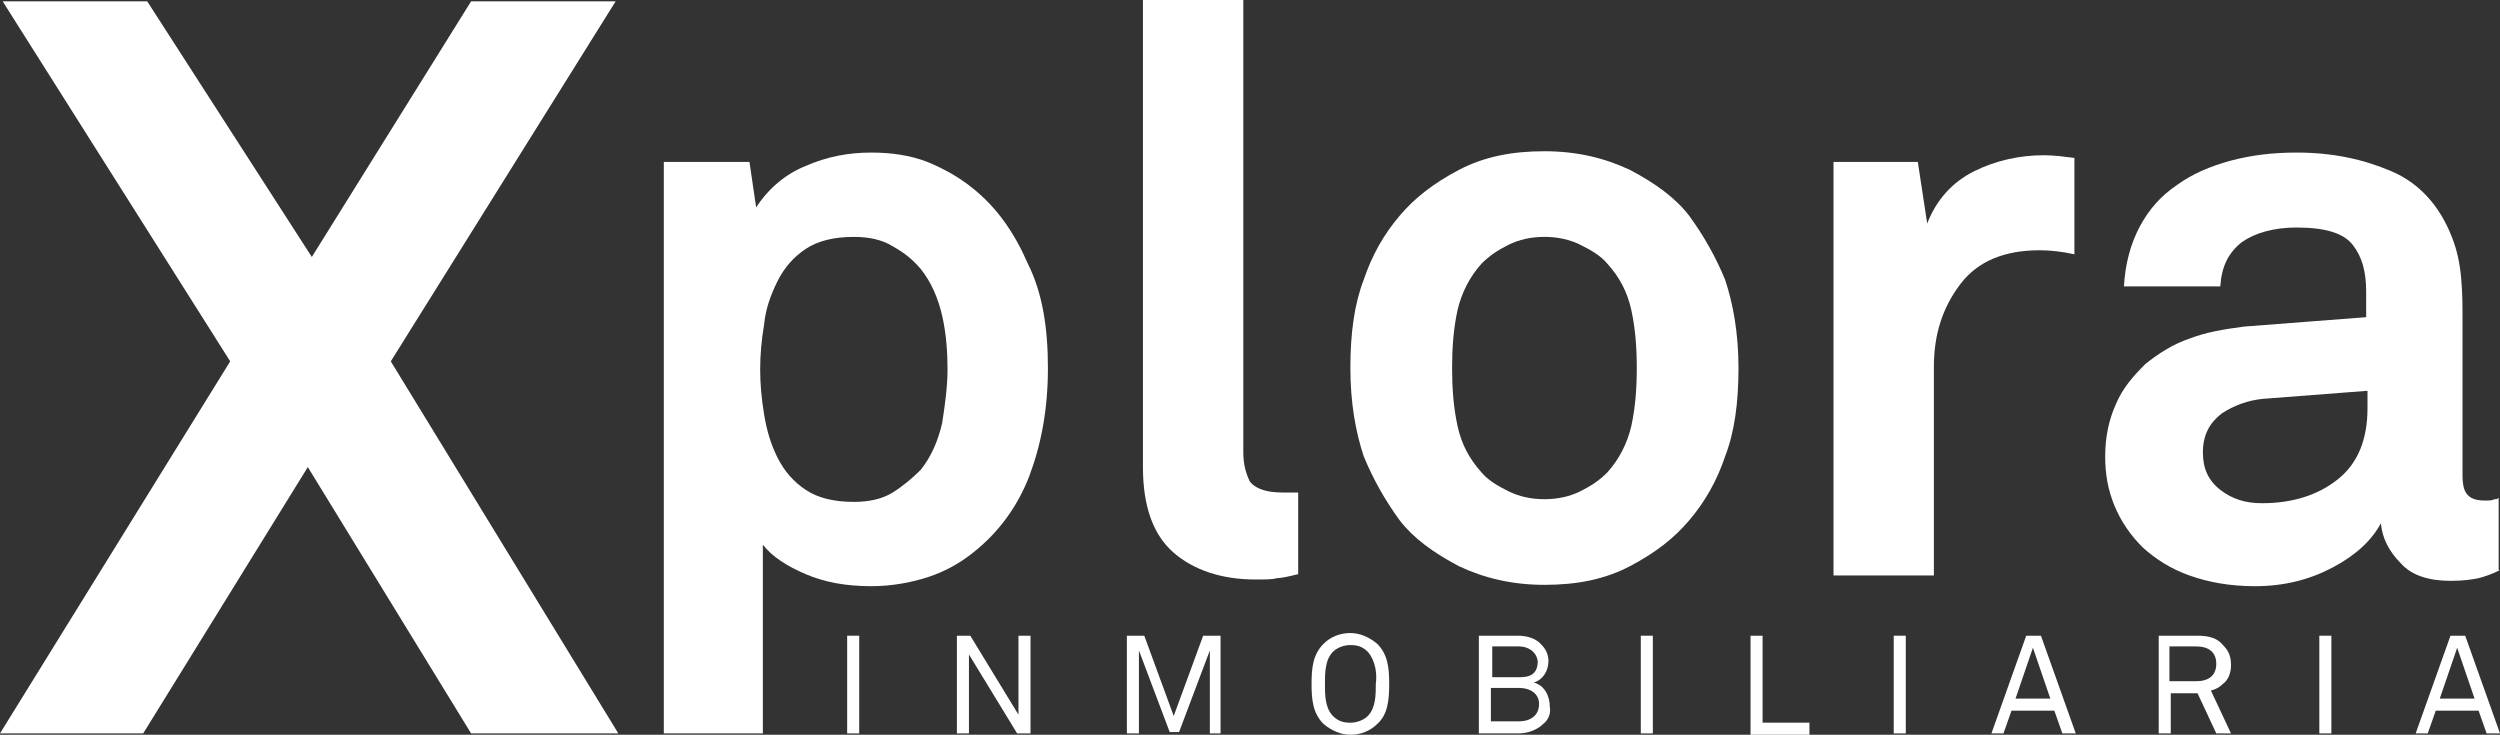 <?xml version="1.0" encoding="utf-8"?>
<!-- Generator: Adobe Illustrator 25.4.1, SVG Export Plug-In . SVG Version: 6.00 Build 0)  -->
<svg version="1.1" id="Capa_1" xmlns="http://www.w3.org/2000/svg" xmlns:xlink="http://www.w3.org/1999/xlink" x="0px" y="0px"
	 width="186.8px" height="54.9px" viewBox="0 0 186.8 54.9" style="enable-background:new 0 0 186.8 54.9;" xml:space="preserve">
<rect x="0" y="0" width="186.8" height="54.9" fill="#333333" stroke="none"/>
<style type="text/css">
	.st0{fill:#FFFFFF;}
</style>
<g>
	<g>
		<path class="st0" d="M78.3,27.5c0,3.1-0.5,5.7-1.4,8.1c-0.9,2.3-2.3,4.2-4.2,5.7c-1,0.8-2.1,1.4-3.3,1.8c-1.2,0.4-2.7,0.7-4.3,0.7
			c-1.9,0-3.5-0.3-4.9-0.9c-1.4-0.6-2.5-1.3-3.2-2.2v14.1h-7.4V12.1h6.4l0.5,3.4c0.9-1.4,2.2-2.5,3.7-3.1c1.6-0.7,3.2-1,4.9-1
			c1.5,0,2.9,0.2,4.2,0.7c1.2,0.5,2.3,1.1,3.3,1.9c1.9,1.5,3.2,3.4,4.2,5.7C77.9,21.9,78.3,24.5,78.3,27.5z M70.8,27.6
			c0-1.3-0.1-2.7-0.4-4c-0.3-1.3-0.8-2.5-1.6-3.5c-0.6-0.7-1.2-1.2-2.1-1.7c-0.8-0.5-1.8-0.7-2.9-0.7c-1.5,0-2.7,0.3-3.6,0.9
			c-0.9,0.6-1.6,1.4-2.1,2.4c-0.5,1-0.9,2.1-1,3.2c-0.2,1.2-0.3,2.3-0.3,3.4c0,1.1,0.1,2.2,0.3,3.4c0.2,1.2,0.5,2.2,1,3.2
			c0.5,1,1.2,1.8,2.1,2.4c0.9,0.6,2.1,0.9,3.6,0.9c1.1,0,2.1-0.2,2.9-0.7c0.8-0.5,1.5-1.1,2.1-1.7c0.8-1,1.3-2.2,1.6-3.5
			C70.6,30.3,70.8,28.9,70.8,27.6z"/>
		<path class="st0" d="M97,42.9c-0.8,0.2-1.3,0.3-1.6,0.3c-0.3,0.1-0.9,0.1-1.6,0.1c-2.5,0-4.6-0.7-6.1-2c-1.5-1.3-2.3-3.4-2.3-6.4
			V0h7.5v33.8c0,0.9,0.2,1.6,0.5,2.2c0.4,0.5,1.2,0.8,2.4,0.8c0.3,0,0.6,0,0.7,0c0.2,0,0.3,0,0.5,0V42.9z"/>
		<path class="st0" d="M129.9,27.5c0,2.6-0.3,4.8-1,6.6c-0.6,1.8-1.5,3.4-2.7,4.8c-1.1,1.3-2.5,2.4-4.4,3.4c-1.9,1-4,1.4-6.4,1.4
			c-2.4,0-4.5-0.5-6.4-1.4c-1.9-1-3.4-2.1-4.4-3.4c-1.1-1.5-2-3.1-2.7-4.8c-0.6-1.8-1-4-1-6.6c0-2.6,0.3-4.8,1-6.6
			c0.6-1.8,1.5-3.4,2.7-4.8c1.1-1.3,2.5-2.4,4.4-3.4c1.9-1,4-1.4,6.4-1.4c2.4,0,4.5,0.5,6.4,1.4c1.9,1,3.4,2.1,4.4,3.4
			c1.1,1.5,2,3.1,2.7,4.8C129.5,22.7,129.9,24.9,129.9,27.5z M122.3,27.5c0-1.5-0.1-2.9-0.4-4.3c-0.3-1.4-0.9-2.5-1.8-3.5
			c-0.5-0.6-1.2-1-2-1.4c-0.8-0.4-1.7-0.6-2.7-0.6c-1,0-1.9,0.2-2.7,0.6c-0.8,0.4-1.4,0.8-2,1.4c-0.9,1-1.5,2.2-1.8,3.5
			c-0.3,1.4-0.4,2.8-0.4,4.3c0,1.5,0.1,2.9,0.4,4.3c0.3,1.4,0.9,2.5,1.8,3.5c0.5,0.6,1.2,1,2,1.4c0.8,0.4,1.7,0.6,2.7,0.6
			c1,0,1.9-0.2,2.7-0.6c0.8-0.4,1.4-0.8,2-1.4c0.9-1,1.5-2.2,1.8-3.5C122.2,30.4,122.3,29,122.3,27.5z"/>
		<path class="st0" d="M155,19c-0.9-0.2-1.8-0.3-2.6-0.3c-2.6,0-4.6,0.8-5.9,2.5c-1.3,1.7-2,3.7-2,6.2V43H137V12.1h6.3l0.7,4.6
			c0.7-1.8,1.9-3.1,3.5-3.9c1.6-0.8,3.4-1.2,5.2-1.2c0.8,0,1.5,0.1,2.3,0.2V19z"/>
		<path class="st0" d="M186.8,42.6c-0.6,0.3-1.2,0.5-1.6,0.6c-0.5,0.1-1.1,0.2-2.1,0.2c-1.6,0-2.9-0.4-3.7-1.3
			c-0.9-0.9-1.4-1.9-1.5-3c-0.7,1.3-1.9,2.4-3.6,3.3c-1.7,0.9-3.6,1.4-5.8,1.4c-1.9,0-3.5-0.3-4.9-0.8c-1.4-0.5-2.5-1.2-3.5-2.1
			c-0.9-0.9-1.6-1.9-2.1-3.1c-0.5-1.2-0.7-2.4-0.7-3.7c0-1.5,0.3-2.8,0.8-3.9c0.5-1.2,1.3-2.1,2.2-3c1-0.8,2.1-1.5,3.3-1.9
			c1.3-0.5,2.6-0.7,4.1-0.9l9.1-0.7v-1.9c0-1.5-0.3-2.6-1-3.5c-0.7-0.9-2.1-1.3-4.2-1.3c-1.7,0-3.1,0.4-4.1,1.1
			c-1,0.8-1.5,1.8-1.6,3.3h-7.2c0.1-1.7,0.5-3.2,1.2-4.5c0.7-1.3,1.6-2.3,2.8-3.1c1.1-0.8,2.5-1.4,4-1.8c1.5-0.4,3.1-0.6,4.9-0.6
			c2.7,0,5,0.5,7.1,1.4c2.1,0.9,3.6,2.6,4.5,4.9c0.4,1,0.6,2,0.7,3.1c0.1,1.1,0.1,2.1,0.1,3.2v11.5c0,0.7,0.1,1.2,0.4,1.5
			c0.3,0.3,0.7,0.4,1.3,0.4c0.3,0,0.5,0,0.7-0.1c0.1,0,0.2,0,0.3-0.1V42.6z M176.9,29.2l-7.8,0.6c-1.1,0.1-2.2,0.5-3.1,1.1
			c-0.9,0.7-1.4,1.6-1.4,2.9c0,1.2,0.4,2.1,1.3,2.8c0.9,0.7,1.9,1,3.1,1c2.3,0,4.2-0.6,5.7-1.8c1.5-1.2,2.2-3,2.2-5.3V29.2z"/>
	</g>
	<g>
		<path class="st0" d="M35.2,54.8L23,34.9L10.7,54.8H0l17.2-27.8L0.2,0.1H11l12.3,19.1L35.2,0.1H46L29.2,27l17,27.8H35.2z"/>
	</g>
	<g>
		<path class="st0" d="M63.3,54.8v-7.3h0.9v7.3H63.3z"/>
		<path class="st0" d="M76,54.8l-3.6-5.9v5.9h-0.9v-7.3h1l3.6,5.9v-5.9H77v7.3H76z"/>
		<path class="st0" d="M90.4,54.8v-6.2l-2.3,6.1h-0.7l-2.3-6.1v6.2h-0.9v-7.3h1.3l2.2,6l2.2-6h1.3v7.3H90.4z"/>
		<path class="st0" d="M102.9,54.1c-0.5,0.5-1.2,0.8-2,0.8c-0.7,0-1.4-0.3-2-0.8c-0.8-0.8-0.9-1.8-0.9-3c0-1.2,0.1-2.2,0.9-3
			c0.5-0.5,1.2-0.8,2-0.8c0.7,0,1.4,0.3,2,0.8c0.8,0.8,0.9,1.8,0.9,3C103.8,52.3,103.7,53.4,102.9,54.1z M102.2,48.7
			c-0.4-0.4-0.8-0.5-1.3-0.5c-0.5,0-1,0.2-1.3,0.5c-0.6,0.6-0.6,1.6-0.6,2.4c0,0.8,0,1.8,0.6,2.4c0.4,0.4,0.8,0.5,1.3,0.5
			c0.5,0,1-0.2,1.3-0.5c0.6-0.6,0.6-1.6,0.6-2.4C102.9,50.4,102.8,49.4,102.2,48.7z"/>
		<path class="st0" d="M115.3,54.1c-0.4,0.4-1.1,0.7-1.8,0.7h-3v-7.3h2.9c0.7,0,1.4,0.2,1.8,0.7c0.3,0.3,0.5,0.7,0.5,1.2
			c0,0.7-0.4,1.4-1.1,1.6c0.8,0.2,1.2,1,1.2,1.8C115.9,53.3,115.7,53.8,115.3,54.1z M113.5,48.3h-2v2.3h2.1c0.8,0,1.3-0.3,1.3-1.2
			C114.8,48.7,114.2,48.3,113.5,48.3z M113.5,51.4h-2.1v2.5h2.1c0.8,0,1.5-0.4,1.5-1.3C115,51.8,114.3,51.4,113.5,51.4z"/>
		<path class="st0" d="M122.6,54.8v-7.3h0.9v7.3H122.6z"/>
		<path class="st0" d="M130.8,54.8v-7.3h0.9v6.5h3.5v0.9H130.8z"/>
		<path class="st0" d="M141.5,54.8v-7.3h0.9v7.3H141.5z"/>
		<path class="st0" d="M154.1,54.8l-0.6-1.7h-3.2l-0.6,1.7h-0.9l2.6-7.3h1.1l2.6,7.3H154.1z M151.9,48.4l-1.3,3.8h2.6L151.9,48.4z"
			/>
		<path class="st0" d="M165.6,54.8l-1.4-3h-2v3h-0.9v-7.3h2.9c0.9,0,1.5,0.2,1.9,0.7c0.4,0.4,0.6,0.8,0.6,1.5c0,0.6-0.2,1.1-0.6,1.4
			c-0.2,0.2-0.5,0.4-0.9,0.5l1.5,3.2H165.6z M164.1,48.3h-2v2.6h2c0.9,0,1.5-0.4,1.5-1.3C165.6,48.7,165,48.3,164.1,48.3z"/>
		<path class="st0" d="M173.3,54.8v-7.3h0.9v7.3H173.3z"/>
		<path class="st0" d="M185.8,54.8l-0.6-1.7H182l-0.6,1.7h-0.9l2.6-7.3h1.1l2.6,7.3H185.8z M183.6,48.4l-1.3,3.8h2.6L183.6,48.4z"/>
	</g>
</g>
</svg>
